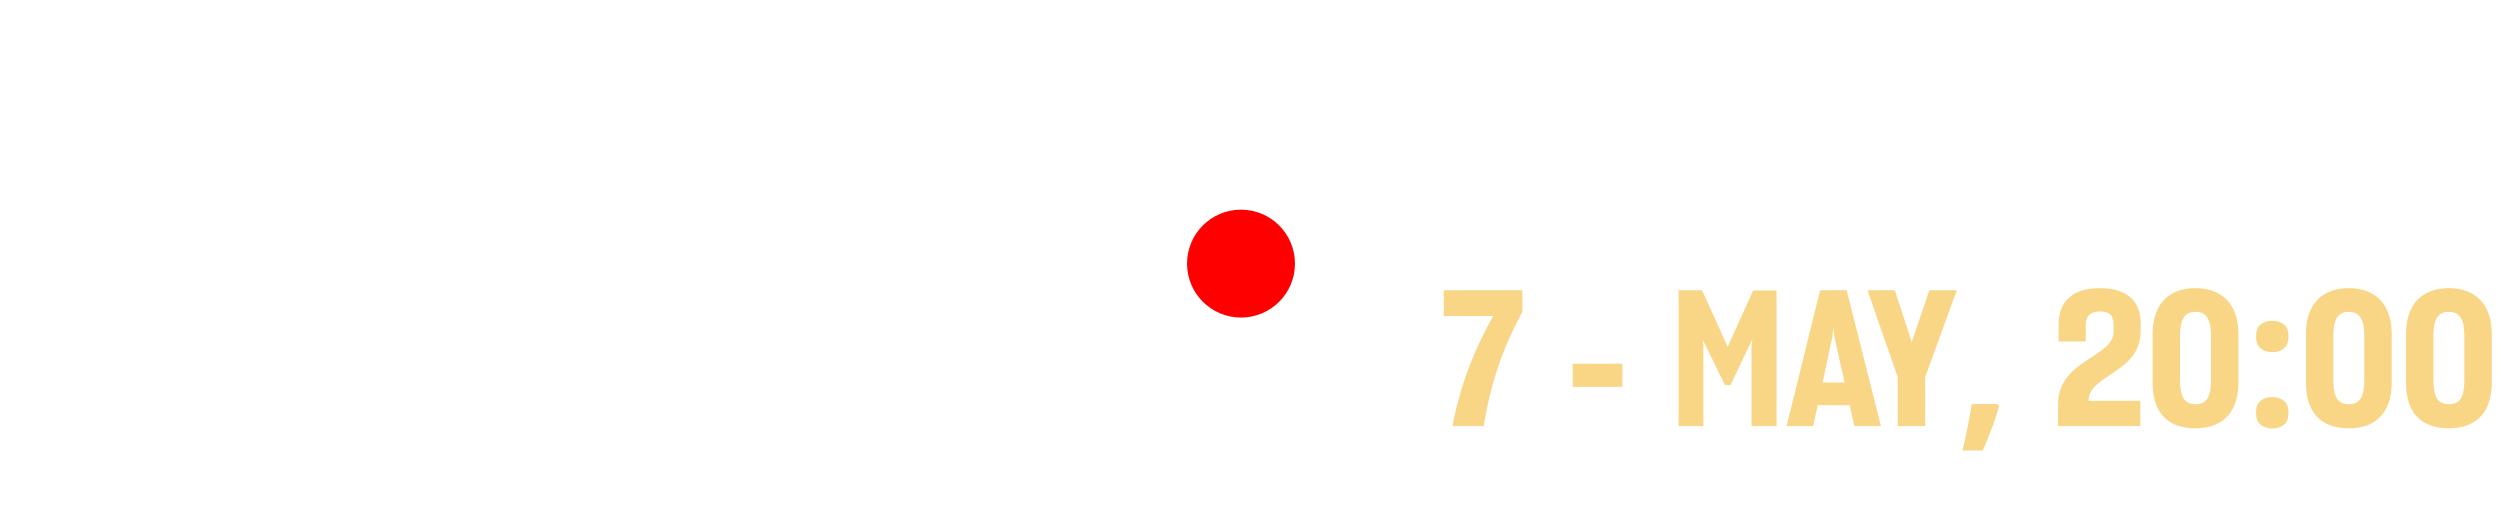 <?xml version="1.0" encoding="UTF-8"?> <svg xmlns="http://www.w3.org/2000/svg" width="278" height="59" viewBox="0 0 278 59" fill="none"><path fill-rule="evenodd" clip-rule="evenodd" d="M1.59 18.204L7.038 15.001C7.911 14.479 8.628 15.027 8.628 16.212V46.44C8.628 47.612 7.911 49.006 7.038 49.514L1.59 52.717C0.717 53.238 0 52.691 0 51.505V21.277C0 20.105 0.717 18.711 1.59 18.204V18.204ZM25.34 10.507L30.788 7.304C31.662 6.782 32.378 7.329 32.378 8.515V46.427C32.378 47.599 31.662 48.993 30.788 49.501L25.34 52.704C24.466 53.225 23.749 52.678 23.749 51.492V13.581C23.749 12.409 24.466 11.015 25.34 10.508V10.507ZM13.465 28.387L18.914 25.184C19.787 24.663 20.504 25.21 20.504 26.396V36.241C20.504 37.414 19.787 38.807 18.914 39.315L13.465 42.518C12.592 43.039 11.875 42.492 11.875 41.307V31.461C11.875 30.289 12.592 28.895 13.465 28.387V28.387Z" fill="white"></path><path d="M47.053 16.488V22.85H55.281V16.488H59.581V33.603H55.281V26.369H47.053V33.603H42.77V16.488H47.053V16.488Z" fill="white"></path><path d="M63.384 33.603V16.489H74.438C78.294 16.489 80.213 17.911 80.213 20.755C80.213 22.461 79.431 23.722 77.885 24.505C79.857 25.127 80.853 26.549 80.853 28.717C80.853 30.21 80.373 31.401 79.396 32.272C78.418 33.16 77.067 33.587 75.308 33.587H63.383V33.605H63.384V33.603ZM67.667 26.333V30.083H73.372C74.474 30.083 75.239 29.977 75.701 29.746C76.145 29.532 76.377 29.052 76.377 28.307C76.377 27.561 76.145 27.08 75.667 26.778C75.187 26.477 74.44 26.334 73.374 26.334H67.668L67.667 26.333ZM67.667 23.328H72.732C73.816 23.328 74.581 23.203 75.043 22.955C75.505 22.707 75.719 22.245 75.719 21.552C75.719 20.93 75.487 20.503 75.043 20.291C74.581 20.076 73.817 19.971 72.732 19.971H67.667V23.329V23.328Z" fill="white"></path><path d="M95.979 21.748C95.783 20.042 94.397 19.207 91.785 19.207C90.558 19.207 89.616 19.385 88.959 19.722C88.302 20.059 87.982 20.54 87.982 21.162C87.982 21.783 88.213 22.156 88.692 22.37C89.171 22.566 90.095 22.743 91.447 22.886L94.629 23.223C96.797 23.454 98.396 23.986 99.445 24.787C100.476 25.605 101.01 26.742 101.01 28.234C101.01 30.118 100.246 31.558 98.7 32.553C97.153 33.548 94.896 34.046 91.911 34.046C86.01 34.046 83.078 31.93 83.078 27.683H87.469C87.451 28.714 87.859 29.496 88.712 30.012C89.547 30.527 90.792 30.793 92.444 30.793C93.706 30.793 94.666 30.615 95.34 30.242C96.016 29.869 96.354 29.354 96.354 28.696C96.354 28.075 96.106 27.63 95.607 27.382C95.109 27.133 94.239 26.956 92.994 26.831L89.973 26.53C87.77 26.316 86.135 25.819 85.087 25.037C84.02 24.255 83.488 23.153 83.488 21.731C83.488 20.078 84.234 18.727 85.71 17.644C87.202 16.577 89.21 16.044 91.734 16.044C94.454 16.044 96.551 16.542 98.044 17.537C99.536 18.532 100.266 19.936 100.266 21.75H95.982L95.979 21.748Z" fill="white"></path><path d="M43.18 45.817L46.392 39.038H48.018L51.11 45.817H49.223L48.604 44.379H45.616L45.009 45.817H43.18ZM46.197 43.007H47.992L47.086 40.916L46.197 43.007Z" fill="white"></path><path d="M59.11 41.515H57.264C57.039 40.675 56.364 40.255 55.239 40.255C54.56 40.255 54.025 40.448 53.631 40.833C53.237 41.218 53.041 41.751 53.041 42.429C53.041 43.108 53.237 43.64 53.631 44.026C54.025 44.411 54.56 44.604 55.239 44.604C55.831 44.604 56.306 44.477 56.663 44.23C57.019 43.983 57.229 43.632 57.284 43.186H59.142C59.056 44.032 58.659 44.713 57.954 45.225C57.249 45.737 56.343 45.996 55.236 45.996C53.996 45.996 53.013 45.671 52.273 45.021C51.54 44.371 51.172 43.508 51.172 42.429C51.172 41.351 51.54 40.488 52.273 39.838C53.007 39.188 53.996 38.863 55.236 38.863C56.335 38.863 57.229 39.11 57.931 39.608C58.633 40.105 59.024 40.738 59.11 41.518V41.515Z" fill="white"></path><path d="M59.344 45.817L62.556 39.038H64.182L67.274 45.817H65.387L64.768 44.379H61.78L61.173 45.817H59.344ZM62.361 43.007H64.156L63.25 40.916L62.361 43.007Z" fill="white"></path><path d="M67.844 45.818V39.038H71.307C71.847 39.038 72.342 39.101 72.788 39.222C73.234 39.349 73.631 39.539 73.985 39.8C74.335 40.062 74.609 40.416 74.807 40.862C75.006 41.307 75.101 41.828 75.101 42.426C75.101 43.062 74.994 43.603 74.787 44.057C74.58 44.512 74.278 44.86 73.884 45.113C73.49 45.366 73.056 45.547 72.57 45.654C72.083 45.76 71.528 45.815 70.907 45.815H67.844V45.818ZM69.544 40.433V44.428H70.87C71.646 44.428 72.239 44.256 72.638 43.91C73.038 43.562 73.24 43.062 73.24 42.403C73.24 41.092 72.449 40.433 70.867 40.433H69.544Z" fill="white"></path><path d="M76.246 39.038H82.269V40.43H77.946V41.561H81.794V42.953H77.946V44.428H82.269V45.82H76.246V39.041V39.038Z" fill="white"></path><path d="M83.529 39.038H85.724L87.91 43.893L90.15 39.038H92.325V45.818H90.691V41.29L88.589 45.818H87.176L85.16 41.212V45.818H83.523V39.038H83.526H83.529Z" fill="white"></path><path d="M92.897 39.038H95.055L96.743 41.457L98.426 39.038H100.574L97.557 42.921V45.818H95.857V42.921L92.894 39.038H92.897Z" fill="white"></path><path d="M161.515 47.376C162.484 42.258 164.253 38.319 166.043 35.139H160.546V32.275H169.286V34.676C167.201 38.551 165.811 42.321 164.99 47.376H161.515ZM174.887 43.016V40.446H180.405V43.016H174.887ZM186.66 47.376V32.275H189.272L192.115 38.572L194.958 32.296H197.549V47.376H194.769V38.425L194.874 37.624L194.832 37.772L192.431 42.826H191.82L189.335 37.751L189.419 38.488V47.376H186.66ZM198.671 47.376L202.399 32.275H205.348L209.16 47.376H206.211L205.685 45.059H202.125L201.62 47.376H198.671ZM203.768 37.413L202.673 42.531H205.116L203.979 37.435L203.874 36.403L203.768 37.413ZM211.027 47.376V41.921L207.657 32.275H210.711L212.543 37.919L212.585 38.172L212.627 37.919L214.544 32.275H217.598L214.081 41.921V47.376H211.027ZM222.288 45.164C222.162 45.656 222 46.189 221.804 46.765C221.607 47.326 221.397 47.888 221.172 48.45C220.947 49.025 220.716 49.573 220.477 50.092H218.223C218.364 49.531 218.497 48.941 218.624 48.323C218.75 47.719 218.869 47.123 218.982 46.533C219.094 45.943 219.185 45.41 219.255 44.932H222.141L222.288 45.164ZM228.857 47.376V44.974C228.857 42.236 230.71 40.931 232.374 39.857C233.764 38.951 235.028 38.193 235.028 36.887V36.087C235.028 35.118 234.586 34.633 233.511 34.633C232.395 34.633 231.932 35.223 231.932 36.192V37.982H228.92V36.066C228.92 33.496 230.5 32.043 233.511 32.043C236.523 32.043 238.04 33.475 238.04 35.96V36.824C238.04 39.414 236.249 40.615 234.691 41.647C233.427 42.489 232.269 43.248 232.248 44.511V44.574H237.997V47.376H228.857ZM244.129 47.628C241.18 47.628 239.369 46.028 239.369 42.531V37.161C239.369 33.749 241.222 32.043 244.15 32.043C246.993 32.043 248.91 33.728 248.91 37.161V42.531C248.91 46.007 247.014 47.628 244.129 47.628ZM244.15 44.953C245.35 44.953 245.856 44.132 245.856 42.384V37.287C245.856 35.518 245.35 34.676 244.129 34.676C242.907 34.676 242.423 35.56 242.423 37.287V42.363C242.423 44.111 242.907 44.953 244.15 44.953ZM250.877 45.901C250.877 45.255 251.053 44.806 251.404 44.553C251.755 44.286 252.183 44.153 252.688 44.153C253.18 44.153 253.601 44.286 253.952 44.553C254.303 44.806 254.479 45.255 254.479 45.901C254.479 46.519 254.303 46.968 253.952 47.249C253.601 47.516 253.18 47.649 252.688 47.649C252.183 47.649 251.755 47.516 251.404 47.249C251.053 46.968 250.877 46.519 250.877 45.901ZM250.877 37.413C250.877 36.768 251.053 36.318 251.404 36.066C251.755 35.799 252.183 35.665 252.688 35.665C253.18 35.665 253.601 35.799 253.952 36.066C254.303 36.318 254.479 36.768 254.479 37.413C254.479 38.031 254.303 38.481 253.952 38.761C253.601 39.028 253.18 39.162 252.688 39.162C252.183 39.162 251.755 39.028 251.404 38.761C251.053 38.481 250.877 38.031 250.877 37.413ZM261.179 47.628C258.231 47.628 256.419 46.028 256.419 42.531V37.161C256.419 33.749 258.273 32.043 261.2 32.043C264.044 32.043 265.96 33.728 265.96 37.161V42.531C265.96 46.007 264.065 47.628 261.179 47.628ZM261.2 44.953C262.401 44.953 262.906 44.132 262.906 42.384V37.287C262.906 35.518 262.401 34.676 261.179 34.676C259.958 34.676 259.473 35.56 259.473 37.287V42.363C259.473 44.111 259.958 44.953 261.2 44.953ZM272.306 47.628C269.358 47.628 267.547 46.028 267.547 42.531V37.161C267.547 33.749 269.4 32.043 272.327 32.043C275.171 32.043 277.087 33.728 277.087 37.161V42.531C277.087 46.007 275.192 47.628 272.306 47.628ZM272.327 44.953C273.528 44.953 274.033 44.132 274.033 42.384V37.287C274.033 35.518 273.528 34.676 272.306 34.676C271.085 34.676 270.6 35.56 270.6 37.287V42.363C270.6 44.111 271.085 44.953 272.327 44.953Z" fill="#F9D586"></path><path d="M164.225 26.152C162.321 26.152 161.226 25.124 161.226 22.832V17.255C161.226 15.082 162.338 13.902 164.242 13.902C166.129 13.902 167.241 15.065 167.241 17.255V22.832C167.241 25.107 166.146 26.152 164.225 26.152ZM164.242 25.107C165.489 25.107 166.078 24.332 166.078 22.765V17.306C166.078 15.756 165.505 14.896 164.225 14.896C162.944 14.896 162.388 15.773 162.388 17.306V22.765C162.388 24.332 162.961 25.107 164.242 25.107ZM171.941 26.152C170.037 26.152 168.992 25.124 168.992 22.849V17.238C168.992 15.048 170.054 13.886 171.957 13.886C173.979 13.886 174.889 14.964 174.889 17.222V18.452H173.71V17.255C173.71 15.638 173.272 14.896 171.941 14.896C170.66 14.896 170.155 15.739 170.155 17.272V22.782C170.155 24.332 170.677 25.107 171.957 25.107C173.204 25.107 173.71 24.349 173.727 22.782V21.232H174.889V22.849C174.889 25.124 173.845 26.152 171.941 26.152ZM176.664 14.02H177.776V19.513H181.18V14.02H182.292V26H181.18V20.558H177.776V26H176.664V14.02ZM183.825 24.955H185.291V15.031H183.825V14.02H187.835V15.031H186.37V24.955H187.835V26H183.825V24.955ZM191.983 26.152C190.079 26.152 188.984 25.124 188.984 22.832V17.255C188.984 15.082 190.096 13.902 192 13.902C193.887 13.902 194.999 15.065 194.999 17.255V22.832C194.999 24.281 194.544 25.225 193.735 25.73L194.881 27.533H193.482L192.707 26.101C192.488 26.135 192.252 26.152 191.983 26.152ZM192 25.107C193.247 25.107 193.836 24.332 193.836 22.765V17.306C193.836 15.756 193.263 14.896 191.983 14.896C190.702 14.896 190.146 15.773 190.146 17.306V22.765C190.146 24.332 190.719 25.107 192 25.107ZM200.26 14.02H202.669C204.64 14.02 205.971 14.998 205.971 17.357V22.664C205.971 25.006 204.64 26 202.669 26H200.26V14.02ZM202.618 14.998H201.372V25.006H202.652C203.983 25.006 204.842 24.265 204.842 22.596V17.407C204.842 15.705 203.966 14.998 202.618 14.998ZM206.973 26L209.534 14.02H210.663L213.325 26H212.213L211.691 23.506H208.591L208.085 26H206.973ZM209.922 16.902L208.81 22.462H211.472L210.292 16.902L210.107 15.082L209.922 16.902ZM214.723 26V14.02H217.402C219.407 14.02 220.232 14.913 220.232 16.598V18.165C220.232 19.328 219.761 20.035 218.834 20.339C219.744 20.591 220.131 21.215 220.131 22.462V25.292C220.131 25.613 220.215 25.831 220.384 26H219.154C219.019 25.865 218.985 25.579 218.985 25.259V22.495C218.985 21.35 218.615 20.878 217.368 20.878H215.835V26H214.723ZM217.351 14.998H215.835V19.901H217.368C218.547 19.901 219.103 19.277 219.103 18.115V16.683C219.103 15.554 218.632 14.998 217.351 14.998ZM224.703 26.152C222.614 26.152 221.772 25.174 221.772 23.355V21.602H222.934V23.338C222.934 24.45 223.473 25.124 224.703 25.124C225.883 25.124 226.388 24.416 226.388 23.456V22.445C226.388 21.181 225.394 20.76 224.282 20.238C223.103 19.682 221.923 19.092 221.923 17.39V16.497C221.923 14.998 222.833 13.902 224.636 13.902C226.439 13.902 227.315 14.88 227.315 16.413V17.963H226.203V16.48C226.203 15.436 225.681 14.863 224.619 14.863C223.541 14.863 223.035 15.554 223.035 16.514V17.323C223.035 18.519 224.013 18.957 225.125 19.479C226.304 20.035 227.483 20.625 227.483 22.378V23.473C227.483 25.04 226.523 26.152 224.703 26.152ZM229.321 25.09C229.321 24.674 229.423 24.383 229.625 24.214C229.827 24.046 230.068 23.961 230.349 23.961C230.641 23.961 230.888 24.046 231.091 24.214C231.304 24.383 231.411 24.674 231.411 25.09C231.411 25.494 231.304 25.787 231.091 25.966C230.888 26.146 230.641 26.236 230.349 26.236C230.068 26.236 229.827 26.146 229.625 25.966C229.423 25.787 229.321 25.494 229.321 25.09ZM229.321 17.879C229.321 17.452 229.423 17.154 229.625 16.986C229.827 16.817 230.068 16.733 230.349 16.733C230.641 16.733 230.888 16.817 231.091 16.986C231.304 17.154 231.411 17.452 231.411 17.879C231.411 18.283 231.304 18.575 231.091 18.755C230.888 18.935 230.641 19.024 230.349 19.024C230.068 19.024 229.827 18.935 229.625 18.755C229.423 18.575 229.321 18.283 229.321 17.879Z" fill="white"></path><g filter="url(#filter0_d_70_1385)"><circle cx="138" cy="29.314" r="6" fill="#FF0000"></circle></g><defs><filter id="filter0_d_70_1385" x="109" y="0.314" width="58" height="58" filterUnits="userSpaceOnUse" color-interpolation-filters="sRGB"><feFlood flood-opacity="0" result="BackgroundImageFix"></feFlood><feColorMatrix in="SourceAlpha" type="matrix" values="0 0 0 0 0 0 0 0 0 0 0 0 0 0 0 0 0 0 127 0" result="hardAlpha"></feColorMatrix><feMorphology radius="5" operator="dilate" in="SourceAlpha" result="effect1_dropShadow_70_1385"></feMorphology><feOffset></feOffset><feGaussianBlur stdDeviation="9"></feGaussianBlur><feComposite in2="hardAlpha" operator="out"></feComposite><feColorMatrix type="matrix" values="0 0 0 0 1 0 0 0 0 0 0 0 0 0 0 0 0 0 1 0"></feColorMatrix><feBlend mode="normal" in2="BackgroundImageFix" result="effect1_dropShadow_70_1385"></feBlend><feBlend mode="normal" in="SourceGraphic" in2="effect1_dropShadow_70_1385" result="shape"></feBlend></filter></defs></svg> 